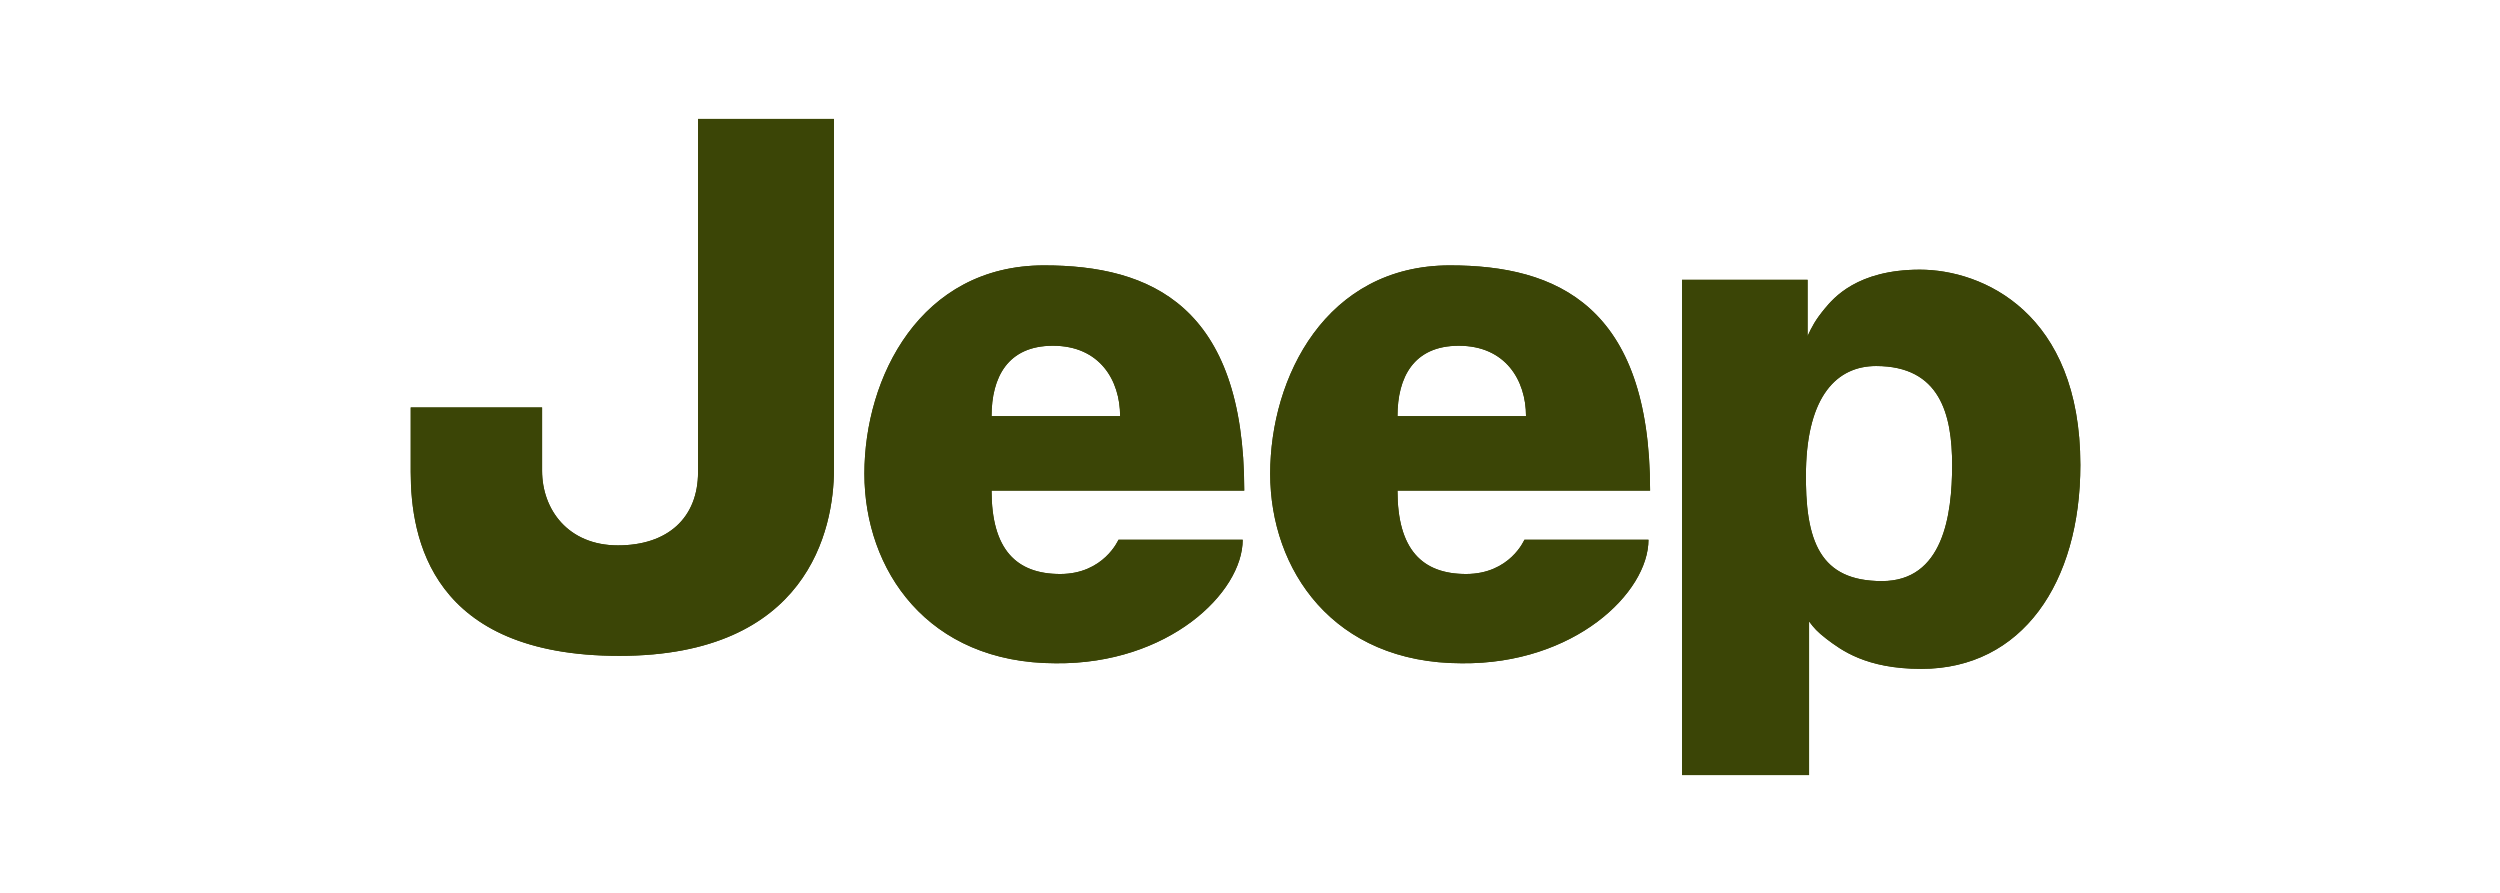 <svg width="280" height="100" viewBox="0 0 280 100" fill="none" xmlns="http://www.w3.org/2000/svg">
<g clip-path="url(#clip0_5371_2038)">
<path d="M78.182 13.323H93.403V52.563C93.403 59.321 90.457 73.456 69.369 73.456C48.286 73.456 46 60.281 46 52.863V45.633H60.714V52.721C60.714 57.057 63.616 61.083 69.21 61.083C74.768 61.083 78.182 58.022 78.182 52.863V13.323H78.182ZM116.937 29.723C128.859 29.723 139.356 34.234 139.356 54.949H111.055C111.055 61.56 113.841 64.289 118.744 64.289C123.627 64.289 125.272 60.447 125.272 60.447H139.182C139.182 66.39 130.847 74.412 118.243 74.286C103.863 74.286 96.812 63.809 96.812 53.056C96.812 42.283 103.059 29.723 116.937 29.723ZM125.453 46.606C125.453 42.589 123.166 38.722 117.929 38.722C112.844 38.722 111.055 42.283 111.055 46.606H125.453ZM162.396 29.723C174.333 29.723 184.81 34.234 184.81 54.949H156.518C156.518 61.56 159.294 64.289 164.2 64.289C169.119 64.289 170.736 60.447 170.736 60.447H184.629C184.629 66.39 176.312 74.412 163.715 74.286C149.312 74.286 142.262 63.809 142.262 53.056C142.262 42.283 148.482 29.723 162.396 29.723ZM170.913 46.606C170.913 42.589 168.612 38.722 163.386 38.722C158.304 38.722 156.518 42.283 156.518 46.606H170.913ZM188.388 86.811V31.334H202.45V37.638C202.94 36.589 203.305 35.858 204.393 34.542C205.335 33.419 207.981 30.203 215.025 30.203C222.05 30.203 233 35.025 233 52.084C233 65.266 226.476 74.913 215.189 74.913C208.964 74.913 206.187 72.781 204.555 71.548C203.511 70.735 203.186 70.354 202.614 69.596V86.811H188.388V86.811ZM202.271 52.563C202.112 60.766 203.912 65.083 210.779 65.083C217.632 65.083 218.639 57.71 218.639 52.084C218.639 46.449 217.311 40.994 210.12 40.994C205.722 40.994 202.45 44.354 202.271 52.563Z" fill="#3B4506"/>
<path d="M78.182 13.323H93.403V52.563C93.403 59.321 90.457 73.456 69.369 73.456C48.286 73.456 46 60.281 46 52.863V45.633H60.714V52.721C60.714 57.057 63.616 61.083 69.21 61.083C74.768 61.083 78.182 58.022 78.182 52.863V13.323H78.182ZM116.937 29.723C128.859 29.723 139.356 34.234 139.356 54.949H111.055C111.055 61.56 113.841 64.289 118.744 64.289C123.627 64.289 125.272 60.447 125.272 60.447H139.182C139.182 66.39 130.847 74.412 118.243 74.286C103.863 74.286 96.812 63.809 96.812 53.056C96.812 42.283 103.059 29.723 116.937 29.723ZM125.453 46.606C125.453 42.589 123.166 38.722 117.929 38.722C112.844 38.722 111.055 42.283 111.055 46.606H125.453ZM162.396 29.723C174.333 29.723 184.81 34.234 184.81 54.949H156.518C156.518 61.56 159.294 64.289 164.2 64.289C169.119 64.289 170.736 60.447 170.736 60.447H184.629C184.629 66.39 176.312 74.412 163.715 74.286C149.312 74.286 142.262 63.809 142.262 53.056C142.262 42.283 148.482 29.723 162.396 29.723ZM170.913 46.606C170.913 42.589 168.612 38.722 163.386 38.722C158.304 38.722 156.518 42.283 156.518 46.606H170.913ZM188.388 86.811V31.334H202.45V37.638C202.94 36.589 203.305 35.858 204.393 34.542C205.335 33.419 207.981 30.203 215.025 30.203C222.05 30.203 233 35.025 233 52.084C233 65.266 226.476 74.913 215.189 74.913C208.964 74.913 206.187 72.781 204.555 71.548C203.511 70.735 203.186 70.354 202.614 69.596V86.811H188.388V86.811ZM202.271 52.563C202.112 60.766 203.912 65.083 210.779 65.083C217.632 65.083 218.639 57.71 218.639 52.084C218.639 46.449 217.311 40.994 210.12 40.994C205.722 40.994 202.45 44.354 202.271 52.563Z" fill="#3B4506"/>
</g>
<defs>
<clipPath id="clip0_5371_2038">
<rect width="280" height="100" fill="white"/>
</clipPath>
</defs>
</svg>

